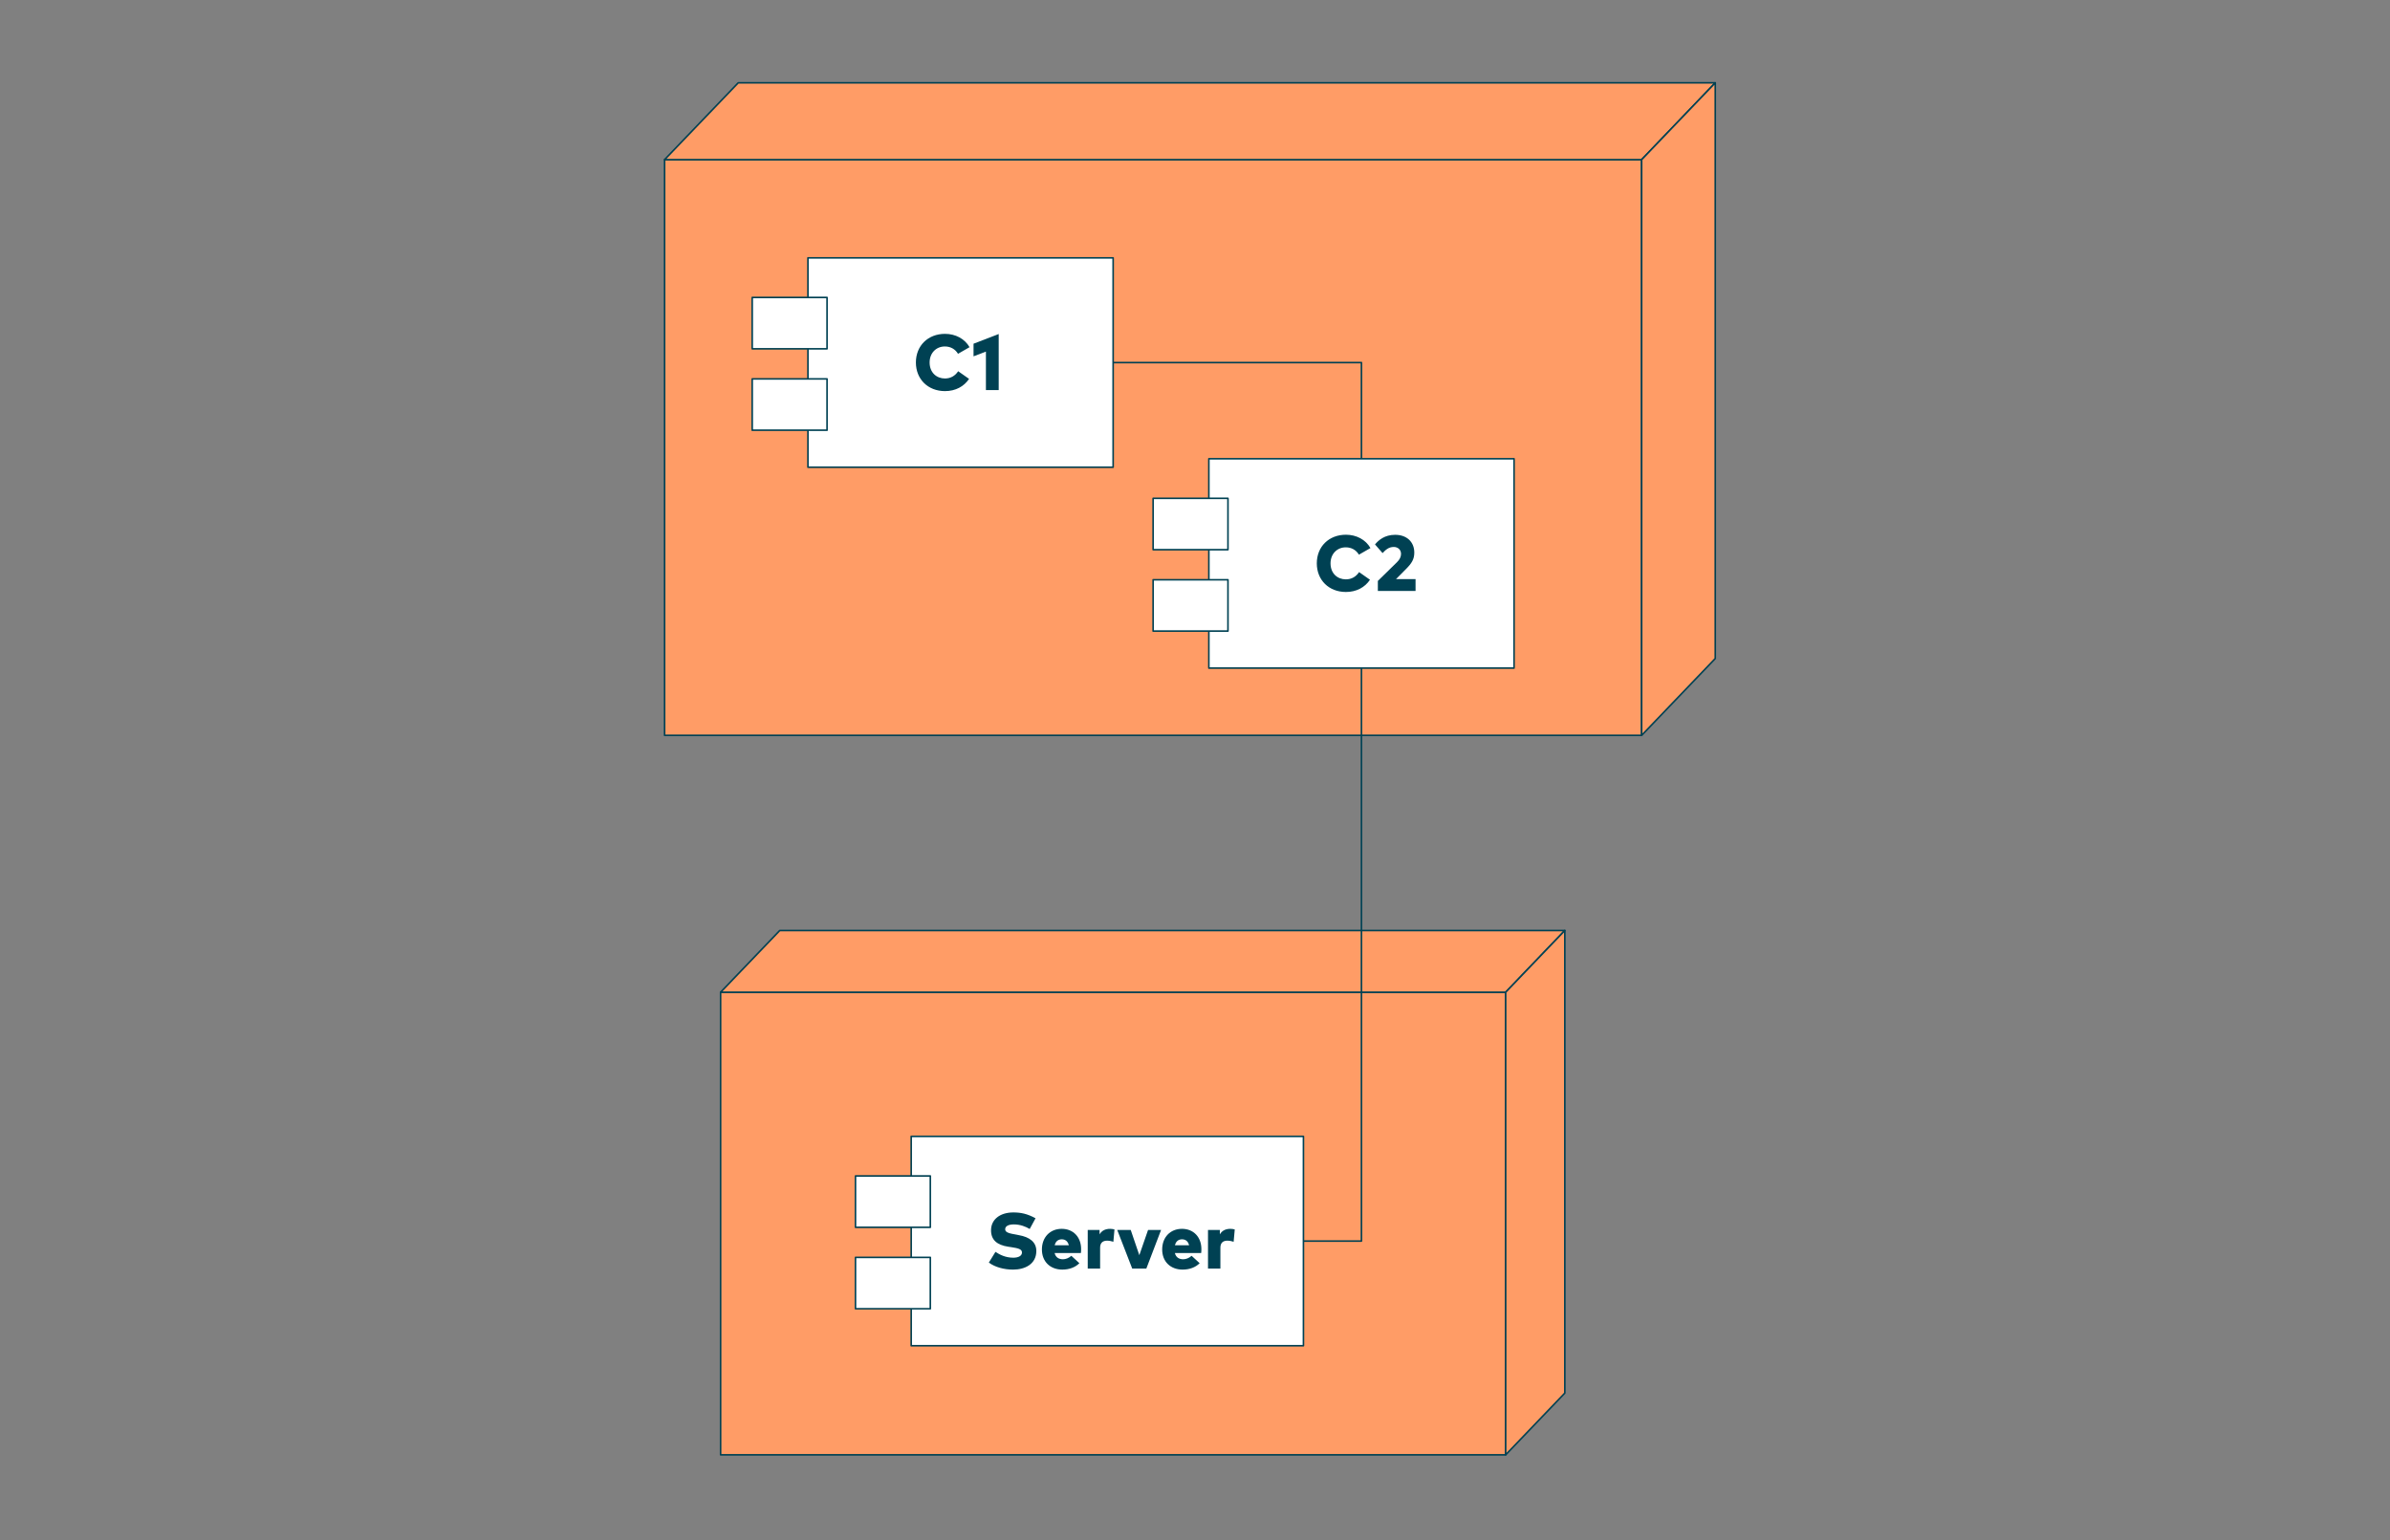 <?xml version="1.0" encoding="UTF-8"?>
<svg width="2000px" height="1289px" viewBox="0 0 2000 1289" version="1.1" xmlns="http://www.w3.org/2000/svg" xmlns:xlink="http://www.w3.org/1999/xlink">
    <rect x="0" y="0" width="2000" height="1289" fill="#808080" stroke="none"/>
    <title>Grafik 07</title>
    <defs>
        <polygon id="path-1" points="0 1284 1018 1284 1018 0 0 0"></polygon>
        <polygon id="path-3" points="0 1284 1018 1284 1018 0 0 0"></polygon>
        <polygon id="path-5" points="0 1284 1018 1284 1018 0 0 0"></polygon>
    </defs>
    <g id="Grafik-07" stroke="none" stroke-width="1" fill="none" fill-rule="evenodd">
        <g id="07-deployment-overview" transform="translate(491, 5)">
            <g id="g10" transform="translate(509, 642) scale(-1, 1) rotate(-180) translate(-509, -642) ">
                <polygon id="path12" stroke="#004153" stroke-width="1.333" fill="#FF9C66" fill-rule="nonzero" stroke-linejoin="round" points="882.758 673.597 65.148 673.597 65.148 1155.4 882.758 1155.4"></polygon>
                <g id="g14" transform="translate(65.148, 1155.401)" fill="#FF9C66" fill-rule="nonzero">
                    <polygon id="path16" points="879.22 64.273 61.61 64.273 -4.00093472e-13 0 817.61 0"></polygon>
                </g>
                <g id="g18" transform="translate(65.148, 1155.401)" stroke="#004153" stroke-linejoin="round" stroke-width="1.333">
                    <polygon id="path20" points="879.22 64.273 61.61 64.273 -4.00093472e-13 0 817.61 0"></polygon>
                </g>
                <g id="g22" transform="translate(882.759, 673.597)" fill="#FF9C66" fill-rule="nonzero">
                    <polygon id="path24" points="4.50397196e-13 0 61.61 64.303 61.61 546.106 4.50397196e-13 481.803"></polygon>
                </g>
                <g id="g26" transform="translate(882.759, 673.597)" stroke="#004153" stroke-linejoin="round" stroke-width="1.333">
                    <polygon id="path28" points="4.50397196e-13 0 61.61 64.303 61.61 546.106 4.50397196e-13 481.803"></polygon>
                </g>
                <polygon id="path30" stroke="#004153" stroke-width="1.333" fill="#FF9C66" fill-rule="nonzero" stroke-linejoin="round" points="768.974 71.491 112.019 71.491 112.019 458.62 768.974 458.62"></polygon>
                <g id="g32" transform="translate(112.018, 458.625)" fill="#FF9C66" fill-rule="nonzero">
                    <polygon id="path34" points="706.459 51.644 49.504 51.644 4.24070751e-13 0 656.955 0"></polygon>
                </g>
                <g id="g36" transform="translate(112.018, 458.625)" stroke="#004153" stroke-linejoin="round" stroke-width="1.333">
                    <polygon id="path38" points="706.459 51.644 49.504 51.644 4.24070751e-13 0 656.955 0"></polygon>
                </g>
                <g id="g40" transform="translate(768.974, 71.491)" fill="#FF9C66" fill-rule="nonzero">
                    <polygon id="path42" points="3.76660539e-13 0 49.504 51.668 49.504 438.803 3.76660539e-13 387.129"></polygon>
                </g>
                <g id="g44" transform="translate(768.974, 71.491)" stroke="#004153" stroke-linejoin="round" stroke-width="1.333">
                    <polygon id="path46" points="3.76660539e-13 0 49.504 51.668 49.504 438.803 3.76660539e-13 387.129"></polygon>
                </g>
                <g id="g48" transform="translate(404.961, 250.379)" stroke="#004153" stroke-linejoin="round" stroke-width="1.333">
                    <polyline id="path50" points="0 735.2 243.328 735.2 243.328 0 0 0"></polyline>
                </g>
                <polygon id="path52" stroke="#004153" stroke-width="1.333" fill="#FFFFFF" fill-rule="nonzero" stroke-linejoin="round" points="440.496 897.975 185.104 897.975 185.104 1073.185 440.496 1073.185"></polygon>
                <polygon id="path54" stroke="#004153" stroke-width="1.333" fill="#FFFFFF" fill-rule="nonzero" stroke-linejoin="round" points="201.094 997.09 138.464 997.09 138.464 1040.059 201.094 1040.059"></polygon>
                <polygon id="path56" stroke="#004153" stroke-width="1.333" fill="#FFFFFF" fill-rule="nonzero" stroke-linejoin="round" points="201.094 928.953 138.464 928.953 138.464 971.923 201.094 971.923"></polygon>
                <g id="g60-Clipped">
                    <mask id="mask-2" fill="white">
                        <use xlink:href="#path-1"></use>
                    </mask>
                    <g id="path62"></g>
                    <g id="g60" mask="url(#mask-2)">
                        <g transform="translate(275.436, 961.689)">
                            <g id="g66" transform="translate(-0, 0)">
                                <path d="M44.892,36.759 L35.256,31.22 C32.877,35.175 28.982,37.359 24.23,37.359 C16.967,37.359 11.487,31.876 11.487,23.96 C11.487,15.383 17.428,10.567 24.291,10.567 C28.982,10.567 32.744,12.671 35.384,16.638 L44.498,10.233 C40.269,3.894 33.205,0 24.358,0 C10.104,0 0,9.966 0,23.96 C0,37.947 10.104,47.913 24.358,47.913 C33.205,47.913 40.93,43.752 44.892,36.759" id="path68" fill="#004153" fill-rule="nonzero"></path>
                            </g>
                            <g id="g70" transform="translate(48.238, 0.862)">
                                <polygon id="path72" fill="#004153" fill-rule="nonzero" points="21.063 0 10.364 0 10.364 32.209 0 28.242 0 38.803 21.063 46.919"></polygon>
                            </g>
                        </g>
                    </g>
                </g>
                <polygon id="path74" stroke="#004153" stroke-width="1.333" fill="#FFFFFF" fill-rule="nonzero" stroke-linejoin="round" points="775.988 729.869 520.596 729.869 520.596 905.078 775.988 905.078"></polygon>
                <polygon id="path76" stroke="#004153" stroke-width="1.333" fill="#FFFFFF" fill-rule="nonzero" stroke-linejoin="round" points="536.586 828.983 473.956 828.983 473.956 871.953 536.586 871.953"></polygon>
                <polygon id="path78" stroke="#004153" stroke-width="1.333" fill="#FFFFFF" fill-rule="nonzero" stroke-linejoin="round" points="536.586 760.846 473.956 760.846 473.956 803.816 536.586 803.816"></polygon>
                <g id="g82-Clipped">
                    <mask id="mask-4" fill="white">
                        <use xlink:href="#path-3"></use>
                    </mask>
                    <g id="path84"></g>
                    <g id="g82" mask="url(#mask-4)">
                        <g transform="translate(610.929, 793.583)">
                            <g id="g88" transform="translate(-0, 0)">
                                <path d="M44.892,36.759 L35.256,31.22 C32.877,35.175 28.982,37.359 24.23,37.359 C16.967,37.359 11.487,31.876 11.487,23.96 C11.487,15.383 17.428,10.567 24.291,10.567 C28.982,10.567 32.744,12.671 35.384,16.638 L44.498,10.233 C40.269,3.894 33.205,0 24.358,0 C10.104,0 0,9.966 0,23.96 C0,37.947 10.104,47.913 24.358,47.913 C33.205,47.913 40.93,43.752 44.892,36.759" id="path90" fill="#004153" fill-rule="nonzero"></path>
                            </g>
                            <g id="g92" transform="translate(48.703, 0.861)">
                                <path d="M0,38.936 C2.907,42.43 7.986,46.985 16.833,46.985 C26.603,46.985 32.877,41.047 32.877,32.07 C32.877,26.532 30.699,23.098 25.942,18.343 L17.561,9.899 L33.933,9.899 L33.933,0 L2.379,0 L2.379,8.383 L18.35,24.02 C20.602,26.198 21.785,28.509 21.785,31.014 C21.785,34.447 19.212,36.819 15.711,36.819 C11.487,36.819 8.847,34.381 6.335,31.681 L0,38.936 Z" id="path94" fill="#004153" fill-rule="nonzero"></path>
                            </g>
                        </g>
                    </g>
                </g>
                <polygon id="path96" stroke="#004153" stroke-width="1.333" fill="#FFFFFF" fill-rule="nonzero" stroke-linejoin="round" points="599.744 162.775 271.521 162.775 271.521 337.984 599.744 337.984"></polygon>
                <polygon id="path98" stroke="#004153" stroke-width="1.333" fill="#FFFFFF" fill-rule="nonzero" stroke-linejoin="round" points="287.517 261.889 224.887 261.889 224.887 304.859 287.517 304.859"></polygon>
                <polygon id="path100" stroke="#004153" stroke-width="1.333" fill="#FFFFFF" fill-rule="nonzero" stroke-linejoin="round" points="287.517 193.746 224.887 193.746 224.887 236.716 287.517 236.716"></polygon>
                <g id="g104-Clipped">
                    <mask id="mask-6" fill="white">
                        <use xlink:href="#path-5"></use>
                    </mask>
                    <g id="path106"></g>
                    <g id="g104" mask="url(#mask-6)">
                        <g transform="translate(336.481, 226.488)">
                            <g id="g110" transform="translate(0, 0)">
                                <path d="M34.194,33.993 C30.893,35.97 26.342,37.82 20.923,37.82 C16.7,37.82 13.666,36.498 13.666,33.726 C13.666,30.826 18.016,30.159 23.168,29.237 L25.086,28.843 C34.067,27.26 39.741,23.098 39.741,15.577 C39.741,4.622 30.238,0 20.328,0 C12.676,0 5.146,2.05 3.9564214e-13,5.878 L5.54,14.855 C9.108,12.477 13.993,9.966 20.462,9.966 C24.625,9.966 27.726,11.416 27.726,14.327 C27.726,17.099 24.691,17.888 18.617,18.81 L16.305,19.144 C6.796,20.593 1.711,24.882 1.845,33.198 C1.978,42.175 9.636,47.847 20.462,47.847 C26.67,47.847 32.083,46.791 39.079,42.964 L34.194,33.993 Z" id="path112" fill="#004153" fill-rule="nonzero"></path>
                            </g>
                            <g id="g114" transform="translate(44.409, 0.005)">
                                <path d="M10.698,20.393 L22.513,20.393 C21.724,23.626 19.673,25.337 16.639,25.337 C13.471,25.337 11.487,23.553 10.698,20.393 M32.817,17.093 C32.817,16.032 32.75,14.515 32.617,13.86 L10.631,13.86 C11.487,10.294 14.066,8.644 17.628,8.644 C20.007,8.644 22.58,9.699 24.625,11.549 L31.36,5.35 C27.993,1.977 23.041,0 17.1,0 C6.936,0 0,6.733 0,16.826 C0,26.993 6.736,34.12 16.572,34.12 C26.215,34.12 32.817,27.253 32.817,17.093" id="path116" fill="#004153" fill-rule="nonzero"></path>
                            </g>
                            <g id="g118" transform="translate(82.757, 0.865)">
                                <path d="M22.379,32.731 L21.457,22.437 C20.068,22.898 18.089,23.359 16.238,23.359 C12.543,23.359 10.364,21.509 10.364,17.482 L10.364,0 L0,0 L0,32.337 L9.903,32.337 L9.903,28.636 C11.754,31.809 14.788,33.259 18.745,33.259 C20.268,33.259 21.585,32.992 22.379,32.731" id="path120" fill="#004153" fill-rule="nonzero"></path>
                            </g>
                            <g id="g122" transform="translate(107.437, 0.862)">
                                <polygon id="path124" fill="#004153" fill-rule="nonzero" points="24.358 0 12.543 0 0 32.337 11.287 32.337 18.484 11.222 25.814 32.337 36.706 32.337"></polygon>
                            </g>
                            <g id="g126" transform="translate(145.052, 0.005)">
                                <path d="M10.698,20.393 L22.513,20.393 C21.724,23.626 19.673,25.337 16.639,25.337 C13.471,25.337 11.487,23.553 10.698,20.393 M32.817,17.093 C32.817,16.032 32.75,14.515 32.617,13.86 L10.631,13.86 C11.487,10.294 14.066,8.644 17.628,8.644 C20.007,8.644 22.58,9.699 24.625,11.549 L31.36,5.35 C27.993,1.977 23.041,0 17.1,0 C6.936,0 0,6.733 0,16.826 C0,26.993 6.736,34.12 16.572,34.12 C26.215,34.12 32.817,27.253 32.817,17.093" id="path128" fill="#004153" fill-rule="nonzero"></path>
                            </g>
                            <g id="g130" transform="translate(183.401, 0.865)">
                                <path d="M22.379,32.731 L21.457,22.437 C20.068,22.898 18.089,23.359 16.238,23.359 C12.543,23.359 10.364,21.509 10.364,17.482 L10.364,0 L0,0 L0,32.337 L9.903,32.337 L9.903,28.636 C11.754,31.809 14.788,33.259 18.745,33.259 C20.268,33.259 21.585,32.992 22.379,32.731" id="path132" fill="#004153" fill-rule="nonzero"></path>
                            </g>
                        </g>
                    </g>
                </g>
            </g>
        </g>
    </g>
</svg>